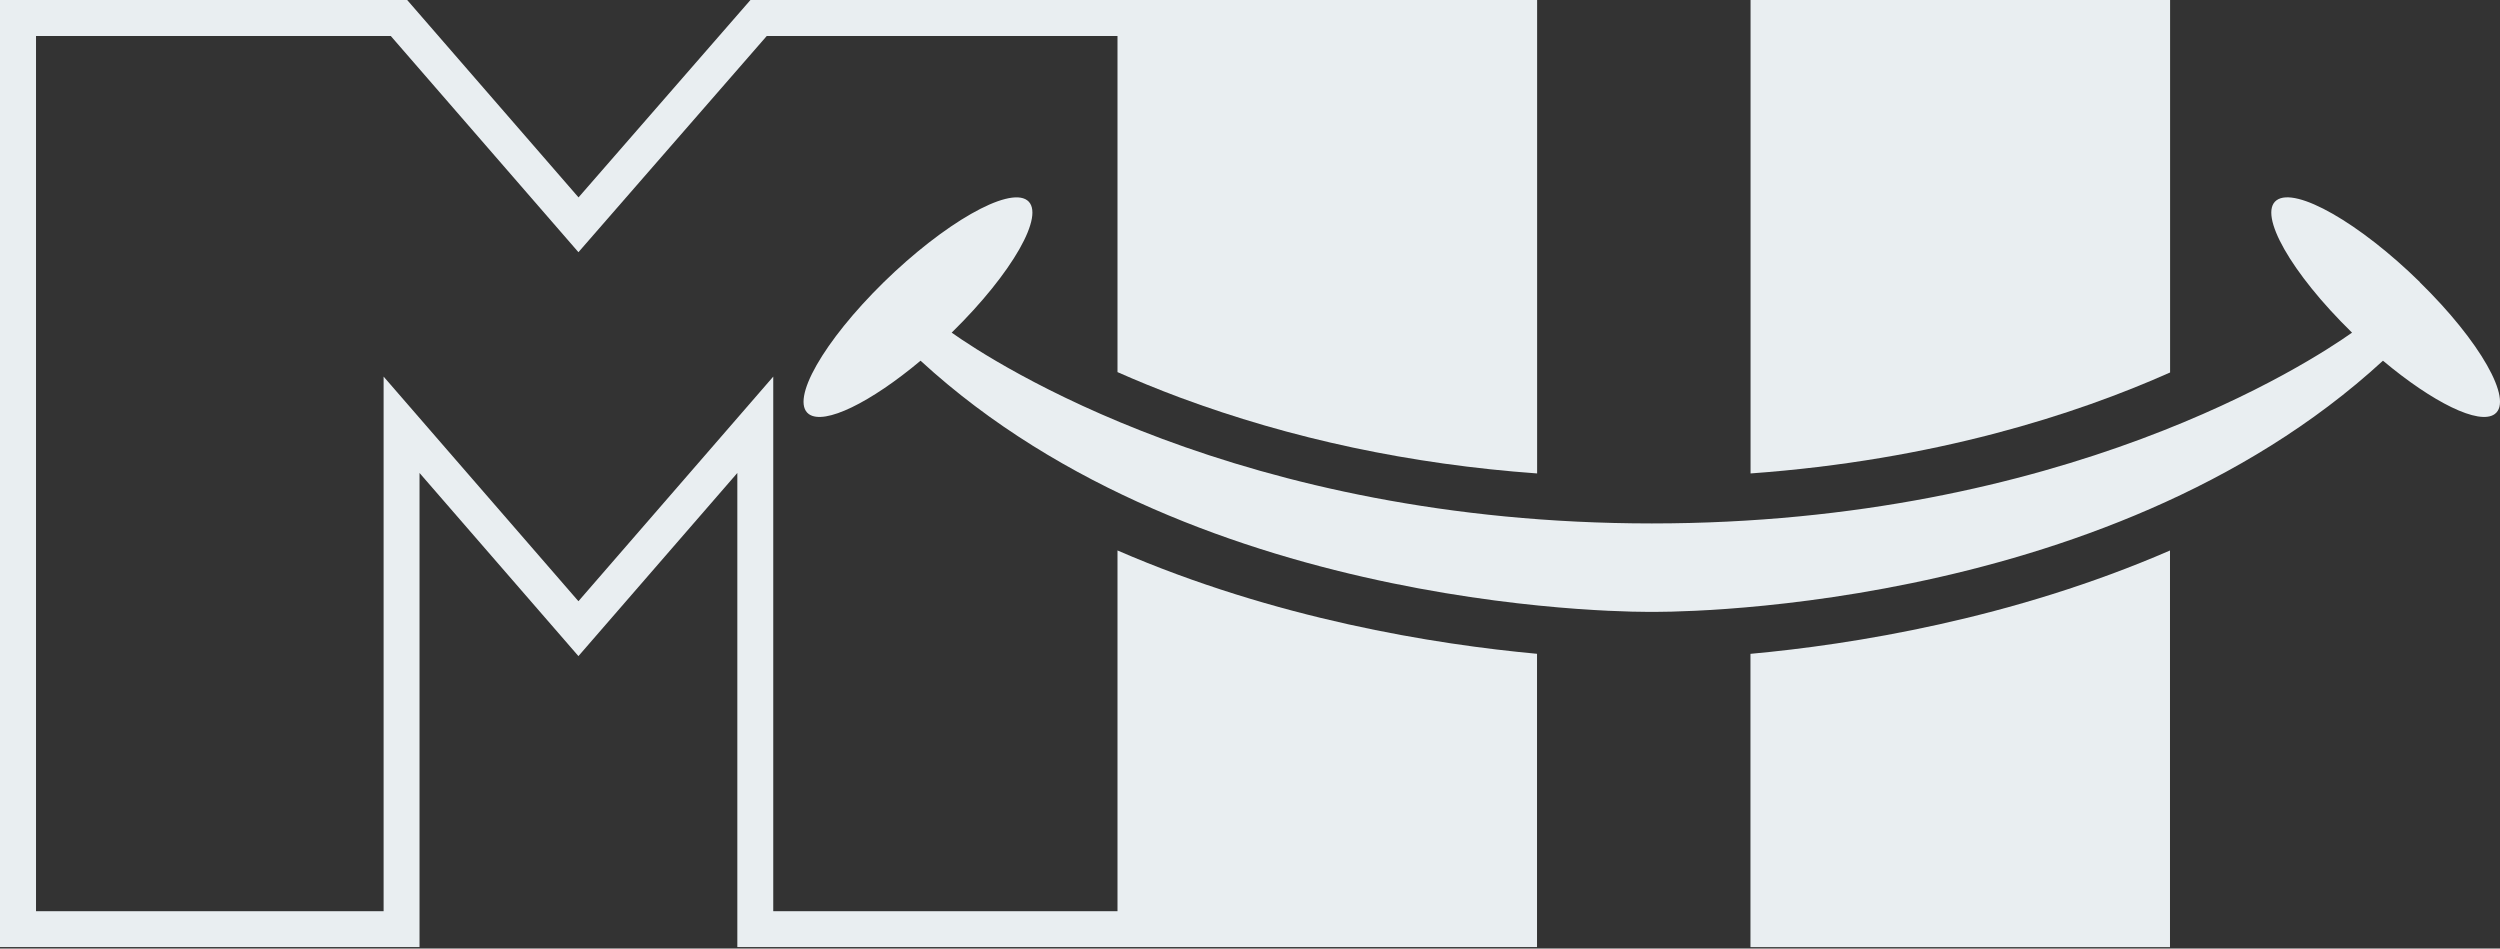 <svg xmlns="http://www.w3.org/2000/svg" width="593" height="225" viewBox="0 0 593 225" fill="none"><rect x="0" y="0" width="593" height="225" fill="#333333" stroke="none"/><path d="M265.069 130.567V216.129H183.415V89.331L168.443 106.598L137.204 142.609L105.964 106.598L90.992 89.331V216.129H8.543V8.541H92.696L130.774 52.412L137.204 59.819L143.656 52.412L181.87 8.541H265.069V88.264C269.545 90.24 274.43 92.262 279.792 94.262C306.237 104.099 334.659 110.143 364.604 112.301V-0.002H178.008L137.226 46.823L96.581 -0.002H0V224.649H99.512V112.187L137.204 155.627L174.895 112.187V224.649H364.581V155.082C340.453 152.855 302.534 146.835 265.069 130.567Z" fill="#E9EEF1"></path><path d="M415.21 155.091V224.658H514.722V130.576C477.257 146.843 439.315 152.887 415.21 155.091Z" fill="#E9EEF1"></path><path d="M514.744 88.355V-0.002H415.232V112.301C458.945 109.143 492.388 98.306 514.744 88.355Z" fill="#E9EEF1"></path><path d="M574.01 66.929C559.719 52.911 544.497 44.209 539.998 47.504C535.523 50.775 543.475 64.793 557.788 78.788C557.833 78.834 557.879 78.856 557.901 78.902C548.132 85.831 489.675 124.159 391.821 124.159C293.968 124.159 235.488 85.809 225.741 78.902C225.787 78.856 225.832 78.834 225.855 78.788C240.145 64.77 248.12 50.775 243.644 47.504C239.168 44.232 223.946 52.934 209.633 66.929C195.342 80.947 187.368 94.942 191.844 98.214C195.547 100.917 206.566 95.442 218.357 85.559C284.903 146.765 391.799 145.13 391.799 145.13C391.799 145.13 498.694 146.765 565.24 85.559C577.031 95.442 588.05 100.917 591.754 98.214C596.229 94.942 588.277 80.924 573.964 66.929H574.01Z" fill="#E9EEF1"></path></svg>